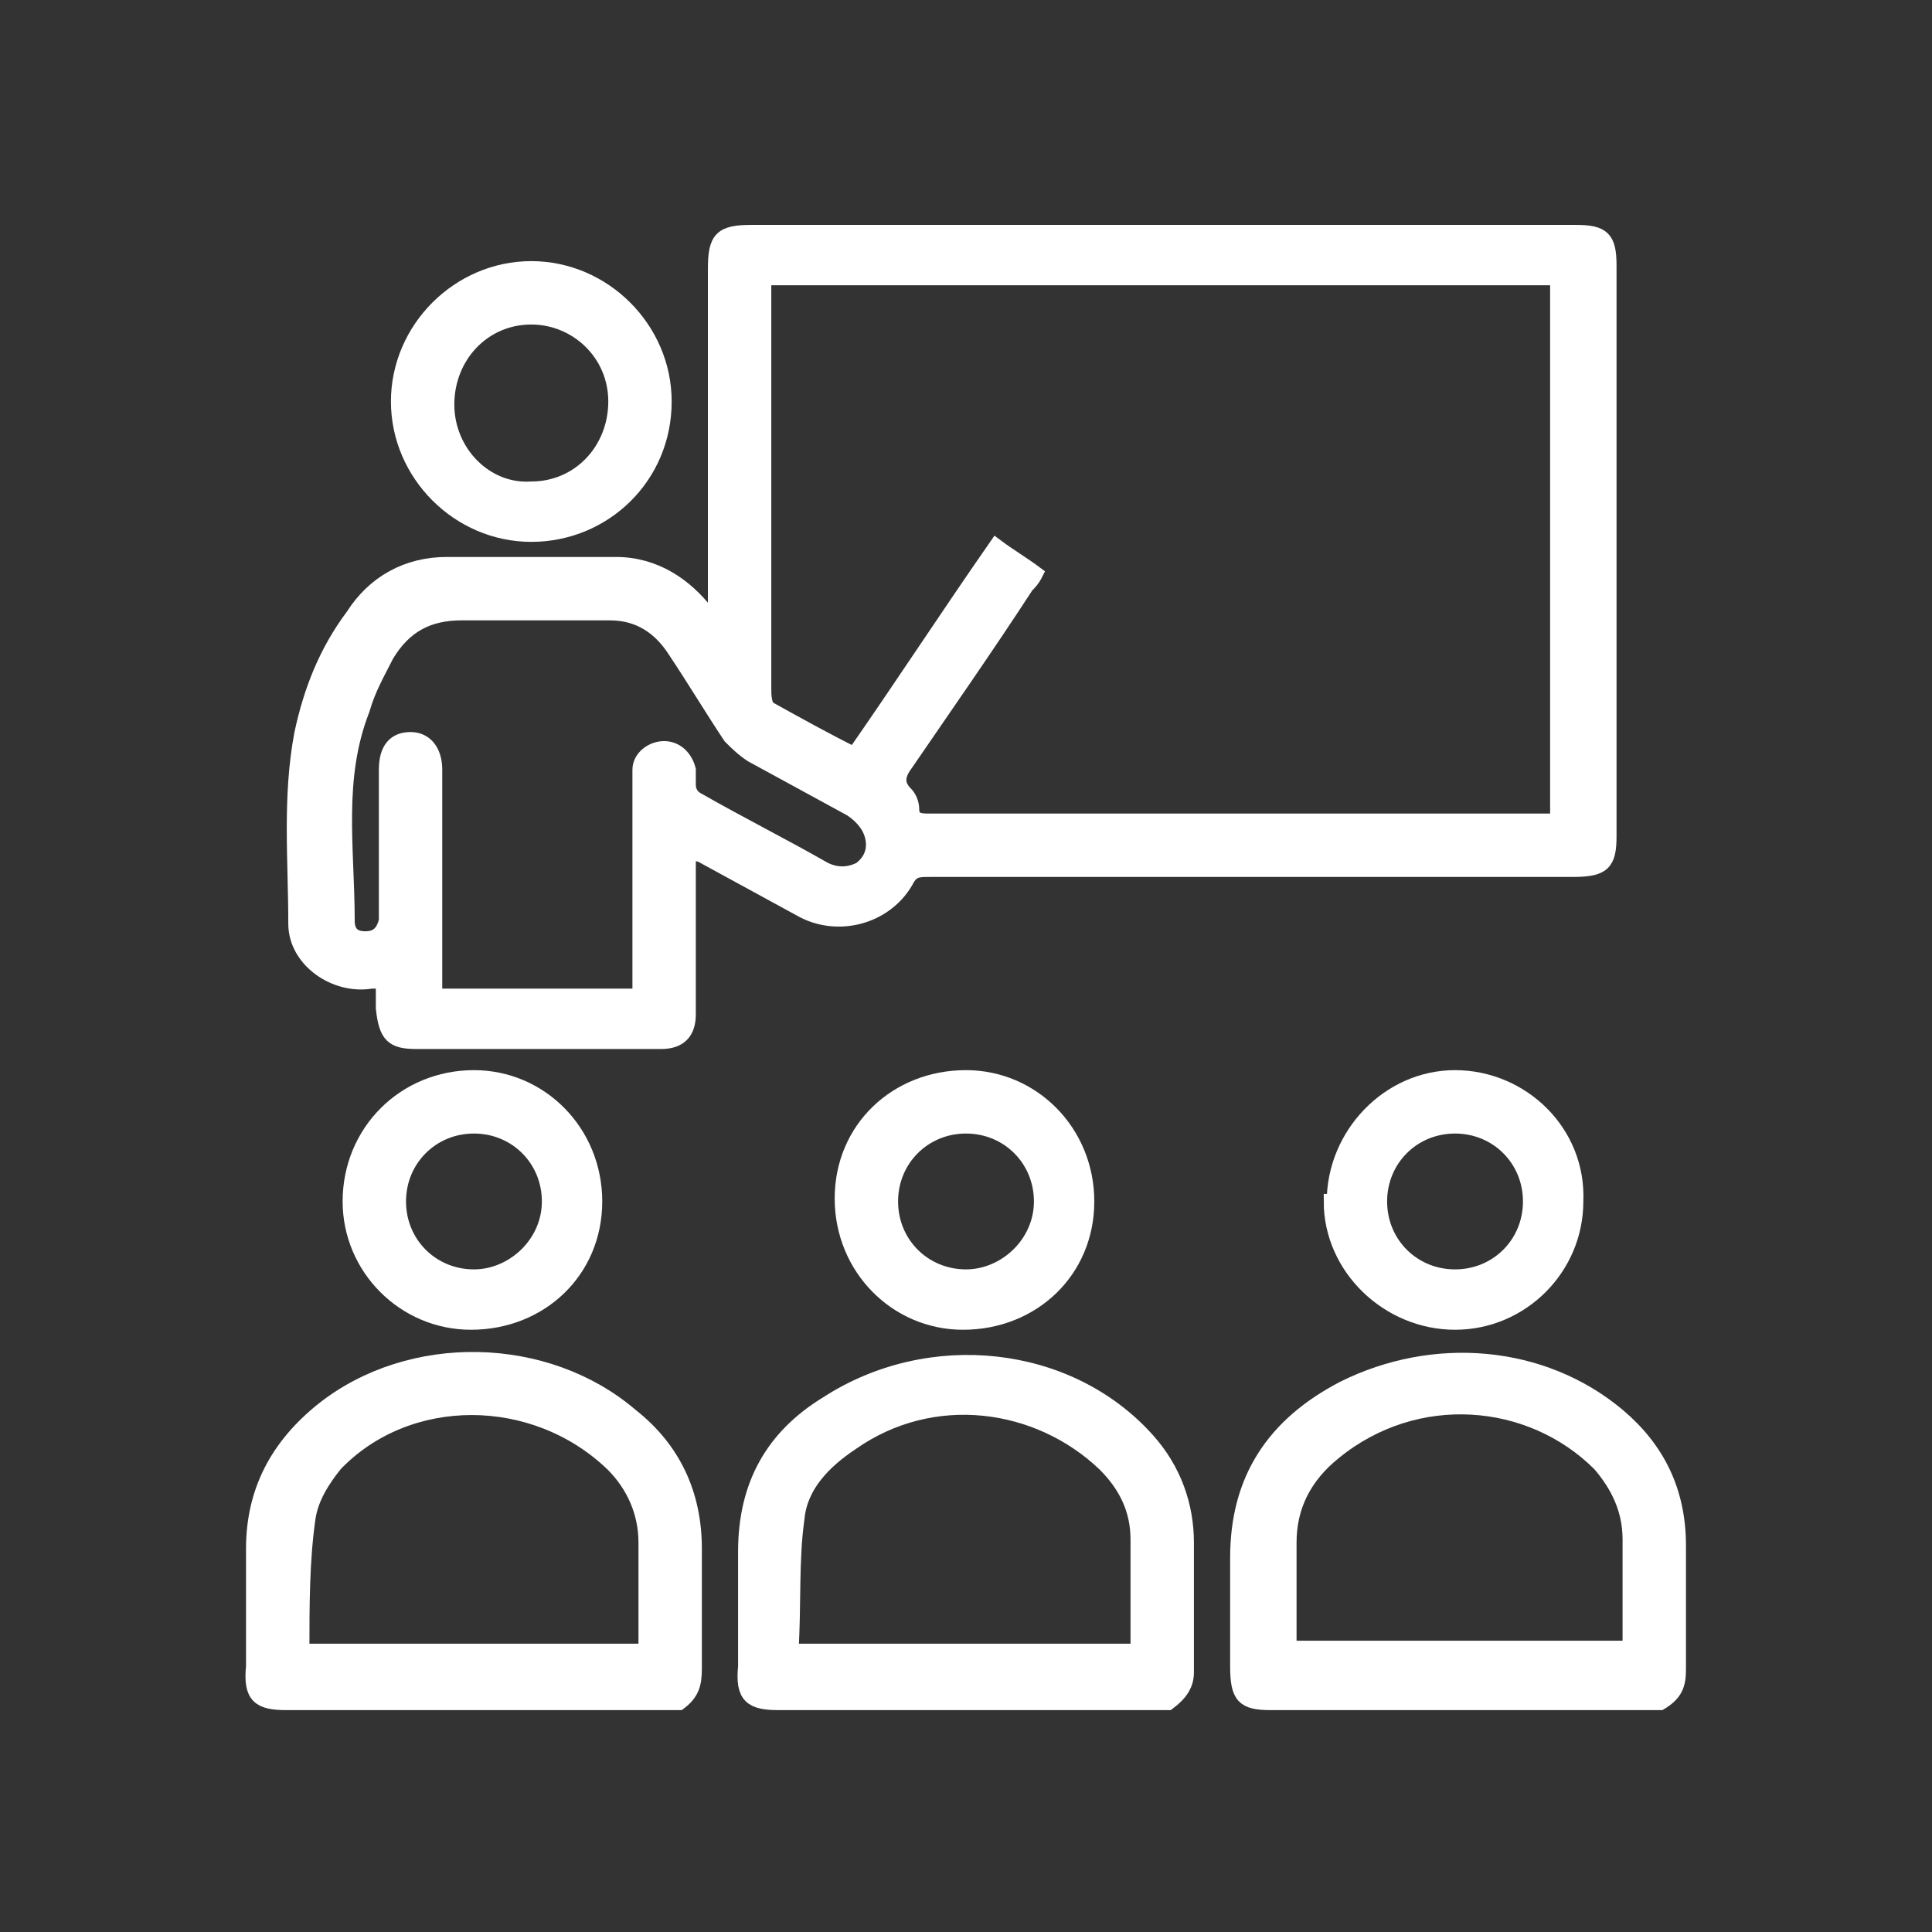 <svg xmlns="http://www.w3.org/2000/svg" viewBox="0 0 64 64"><rect x="0" y="0" width="64" height="64" fill="#333333" stroke="none"/><defs><style>      .cls-1 {        stroke-width: .5px;      }      .cls-1, .cls-2, .cls-3, .cls-4 {        fill: #fff;      }      .cls-1, .cls-2, .cls-4 {        stroke: #fff;        stroke-miterlimit: 10;      }      .cls-4 {        stroke-width: .8px;      }    </style></defs><g><g id="Capa_1"><g id="Layer_1"><path class="cls-2" d="M196.3-110.3c-4.1-.4-7.4-3.7-7.8-7.8v-33.6c.4-3.5,2.7-6.4,6.1-7.4,1.2-.4,2.3-.4,3.5-.4h3.2v-1.9h4.6l.2-.4c0-.3.2-.5.3-.8,0-.2,0-.3.2-.4.9-2.2,3.2-3.9,5.6-4.1h1.2l1.4.3c2.2.7,3.9,2.6,4.4,4.9l.2.5h4.8v1.9h4.1c1.1,0,2.2,0,3.4.4,3.4,1,5.8,3.9,6.2,7.4v33.5c-.3,3.6-2.9,6.7-6.5,7.6l-1.4.3h-33.7ZM196.2-157.4c-1.2,0-2.6.7-3.8,1.9s-2,2.8-2,4.3v32.9c.2,3.1,2.6,5.7,5.7,6.1h34c3-.4,5.3-3,5.6-6v-33c0-2.8-3.1-6-5.8-6h-5.9v9.4h-22.8v-9.4h-5v-.2ZM203.1-150h18.8v-9.3h-4.7v-1.4c0-2.4-2.6-4.3-4.7-4.3s-4.7,2.2-4.7,4.4v1.2h-4.7v9.4h0Z"></path><path class="cls-2" d="M212-121.6h-.4c-3.2-2.5-6.6-5.1-9.9-8-.3-.4,0-.8,0-1,.2-.3.5-.5.9-.5h.4l8.8,7,12.8-20s.4-.3.5-.3h.2c.4,0,.6.2.8.4.2.3.2.6,0,1l-13.4,21c-.2.2-.4.4-.7.4h0Z"></path></g><path class="cls-3" d="M196.9-46.8c-.3,0-.4,0-.6,0-2.2.4-4.5-.9-5.1-3-.1-.4-.2-.9-.2-1.4v-8.6c0-3.2,2.1-6.1,5.2-7.1.7-.2,1.5-.3,2.3-.3h4.9c-1.7-.3-3-1.1-3.9-2.5-1-1.4-1.3-2.9-1-4.5.6-2.9,3.2-5.1,6.3-4.8,2.9.3,5.1,2.6,5.4,5.5.2,3-1.8,5.7-5,6.3h2c1.3,0,2.4.5,3.3,1.4.4.4.7.7,1.1,1.1h0v-9.7c0-1.5.6-2.8,1.8-3.8.7-.5,1.5-.8,2.3-.9h21c1.6,0,2.8.6,3.8,1.8.5.7.8,1.5.9,2.3v14.8c0,1.5-.6,2.8-1.8,3.7-.8.6-1.8.9-2.9.9h-16.3c-.3,0-.5,0-.8.2-1.4.7-2.8,1.4-4.3,2.1-1.1.6-2.3.8-3.5.5h-.3v19.1c0,1.2-.4,2.3-1.2,3.2-1.2,1.4-3.4,1.8-5.1,1-.3-.2-.6-.3-.9-.5-.2-.2-.4-.1-.6,0-1,.8-2.2,1.1-3.4.8-1.7-.3-2.9-1.3-3.4-2.9-.2-.5-.3-1.1-.3-1.6v-13.3h.3ZM223.4-58.3h13.5c1.1,0,1.7-.6,1.7-1.7v-14.3c0-1.1-.6-1.7-1.7-1.7h-20.4c-1.2,0-1.7.6-1.7,1.7v11.8c.1,0,.2,0,.3-.2.7-.3,1.3-.7,2-1,1.6-.8,3.1-.8,4.6.3.6.4.9.3,1.5,0,2.4-1.2,4.7-2.3,7.1-3.5.4-.2.7-.3,1.1-.2.6,0,1.1.6,1.2,1.2,0,.6-.2,1.2-.7,1.5-.7.4-1.4.7-2.2,1.1-1.9.9-3.8,1.9-5.7,2.8-.1,0-.2.2-.3.2,0,.6,0,1.2-.1,1.9h-.2ZM199.9-46.6v13.4c0,.9,1,1.5,1.9,1.2.7-.2,1.1-.7,1.1-1.5v-14.7c0-.9,1-1.6,1.9-1.3.7.2,1,.8,1,1.6v14.7c0,.7.6,1.2,1.2,1.3.6.1,1.3-.2,1.6-.8.1-.3.2-.6.2-.9v-22.4c.2-1,1.4-1.5,2.3-.9.3.2.6.6.9.8.7.7,1.2.7,2.1.3,1.2-.6,2.5-1.2,3.7-1.8.6-.3,1.3-.6,1.9-.9.7-.4,1-1.1.8-1.7-.3-.9-1.2-1.3-2.2-.9-1.2.6-2.4,1.2-3.7,1.8-.9.4-1.5.4-2.2-.4-1.4-1.4-2.7-2.7-4.1-4.1-.3-.3-.7-.5-1.2-.5h-8.8c-1.4,0-2.6.6-3.5,1.7-.7.9-1,1.8-1,2.9v8.7c.1,1,1.1,1.6,2,1.2.6-.2.9-.8.9-1.5v-8.7c0-.9,1-1.5,1.9-1.3.7.2,1,.8,1,1.5v13.1h.3ZM204.3-70.1c1.6,0,2.9-1.3,3-2.9,0-1.6-1.4-3-2.9-3s-3,1.4-3,3,1.3,2.9,3,2.9h-.1Z"></path><path class="cls-3" d="M121.6-47.5h24.2c.3,0,.5-.2.5-.5v-24.6c0-.9-.2-1.1-1.1-1.1h-18c-.7,0-1.1-.4-1.2-1,0-.5.4-1,1-1h18.4c1.7,0,3,1.3,3,3v29.9c0,1.4-.9,2.6-2.1,2.9h-18.5c-.6,0-.5,0-.5.6v4.5c0,.7,0,.5.6.5h5.2c.7,0,1.1.3,1.1,1s-.4,1-1.1,1h-22.7c-.5,0-.9-.2-1-.6,0-.4,0-.9.3-1.1.2,0,.5-.2.7-.2h5.3c.3,0,.4,0,.4-.5v-4.8c0-.3,0-.5-.4-.5h-17.7c-1.2,0-2.1-.5-2.7-1.5-.2-.4-.4-.9-.4-1.4v-30c0-1.8,1.5-3.1,3.4-2.9.4,0,.8.7.6,1.3,0,.4-.5.7-1,.7s-1.1.4-1,1.1v24.7c0,.4,0,.5.5.5h24.3-.1ZM121.6-45.5h-24.4c-.2,0-.3,0-.3.3v2.5c0,.2.2.6.4.7s.5.2.8.2h47.3c.7,0,1-.3,1-1v-2.2c0-.3-.2-.5-.5-.5h-24.3ZM121.6-34.2h3.1c.3,0,.5,0,.5-.4v-4.8c0-.3,0-.4-.4-.4h-6.3c-.3,0-.4,0-.4.4v4.8c0,.4,0,.4.4.4h3.1Z"></path><path class="cls-3" d="M111.6-83.3c3.7,0,6.6,1,9.2,3,1.5,1.2,2.6,2.7,3.2,4.5.9,2.8.5,5.4-1.2,7.8-.4.5-.8,1-1.3,1.5s-.2.4,0,.6c.5,1.2.9,2.4,1.4,3.6.2.6,0,1.1-.3,1.4-.4.3-.9.4-1.4.2-1.7-.8-3.4-1.7-5.1-2.5-.2,0-.6,0-.8,0-2.9.6-5.8.4-8.6-.7-2.2-.9-4-2.2-5.4-4.1-1.1-1.7-1.8-3.5-1.6-5.5.2-2.7,1.4-4.9,3.5-6.6,1.7-1.4,3.7-2.3,5.8-2.8,1-.2,2.1-.3,2.7-.4ZM120.2-63.3v-.3c-.3-.8-.6-1.5-.9-2.3-.2-.6,0-1.1.4-1.5.4-.3.7-.7,1.1-1,2.2-2.4,2.4-5.9.6-8.5-1.5-2.1-3.5-3.3-6-3.9-2.4-.6-4.9-.5-7.3.2-2.2.7-4,1.9-5.3,3.9s-1.5,4.1-.6,6.3c.8,1.9,2.2,3.2,4,4.2,2.9,1.5,5.9,1.8,9,1h1.1c.5,0,.9.4,1.4.6.8.4,1.7.8,2.6,1.3h0Z"></path><path class="cls-3" d="M131.3-48.9h-6.4c-1.4,0-2.3-.9-2.2-2.2,0-1,0-2,0-2.9.4-2.1,1.8-3.5,3.9-4,.4,0,.8,0,1.2,0h6.9c2.9,0,5.2,2.3,5.2,5.2v2.1c0,1.1-.9,2-2,2h-6.7ZM131.3-50.9h6.3c.3,0,.4,0,.4-.4v-1.9c0-1.7-1.4-3.1-3.1-3.1h-7.1c-1.5,0-2.9,1.3-3.1,2.8v2.1q0,.5.5.5h6.2,0Z"></path><path class="cls-3" d="M137.1-65.3c-.1,2.3-1,4.2-3,5.5-1.8,1.1-4.1,1-5.8-.4-1.8-1.5-2.6-3.5-2.3-5.9,0-1.5.7-2.8,1.7-3.9,1.7-1.8,4.4-2.3,6.6-.8,1.9,1.3,2.8,3.2,2.9,5.5h0ZM127.9-65.5c0,1,.2,1.9.7,2.7,1.3,2,3.7,2.2,5.3.5,1.5-1.7,1.6-4.5,0-6.2-1.5-1.7-3.8-1.6-5.1.2-.6.9-1,1.8-.9,2.9h0Z"></path><g><path class="cls-3" d="M117.3-113.6h-3.1c-1.9,0-3.3-1.3-3.6-3,0-.4,0-.8,0-1.2v-4.1c0-2.7-1.1-4.9-3.1-6.6-1.1-.9-2.1-1.9-3-3.1-2.5-3.5-3.5-7.5-2.8-11.7,1-6,4.5-10.2,10.2-12.5,5.9-2.4,13-.7,17.3,4.1,3.5,3.9,4.8,8.5,3.9,13.7-.6,3.7-2.4,6.7-5.3,9.1-1.5,1.2-2.6,2.5-3.2,4.4-.2.8-.4,1.6-.4,2.4v5c0,2.1-1.8,3.7-3.6,3.6h-3.2ZM117.3-122.7h4.2c.3,0,.4,0,.5-.4,0-.3,0-.7,0-1,.6-2.6,1.9-4.7,3.9-6.4,1-.8,1.9-1.8,2.7-2.9,3.4-5,3.1-11.6-.8-16.3-3.2-3.9-7.4-5.5-12.4-4.8-3.4.4-6.2,2.1-8.5,4.8-4,4.7-4.4,11.3-1,16.5.8,1.2,1.9,2.2,3.1,3.2,2.2,1.8,3.5,4.2,3.7,7,0,.3.2.3.4.3h4.2,0ZM117.3-120.5h-4.2c0,0-.3,0-.3.2v3.4c0,.7.5,1,1.2,1h6.5c.9,0,1.3-.4,1.3-1.3v-2.9c0-.3,0-.4-.4-.4h-4.2,0Z"></path><path class="cls-3" d="M141.2-139.8h-2.2c-.9,0-1.4-.8-1-1.6.2-.4.5-.6,1-.6h4.7c.7,0,1.1.5,1.1,1.2s-.4,1.1-1.1,1.1h-2.5Z"></path><path class="cls-3" d="M118.4-164.9v2.2c0,.9-.8,1.4-1.7,1-.5-.2-.6-.7-.6-1.2v-4.5c0-.7.5-1.1,1.1-1.1s1.1.4,1.1,1.1v2.4h0Z"></path><path class="cls-3" d="M93.4-142.1h2.2c.9,0,1.4.9,1,1.7-.2.5-.7.6-1.2.6h-4.6c-.9-.1-1.3-1.1-.8-1.8.3-.4.6-.5,1-.5h2.4Z"></path><path class="cls-3" d="M101.7-155.1c-.2,0-.5-.2-.7-.4-1-1.1-2.1-2.2-3.1-3.3-.4-.5-.5-1,0-1.5s1.1-.6,1.7,0,1.2,1.2,1.8,1.8,1,.9,1.4,1.4c.4.4.4.8.2,1.3-.2.4-.5.8-1.2.8h0Z"></path><path class="cls-3" d="M135.8-121.3c-.5,0-.9-.2-1.2-.5-.9-1-1.9-1.9-2.9-2.9s-.5-.7-.3-1.2c.2-.4.5-.7.9-.8.4,0,.7,0,.9.3,1.1,1.1,2.2,2.1,3.2,3.2.6.6.4,1.2,0,1.7-.1,0-.4,0-.6.2h0Z"></path><path class="cls-3" d="M98.7-121.4c-.5,0-.9,0-1.1-.6s0-.9.3-1.3l3.1-3.1c.5-.5,1.2-.5,1.6,0,.5.5.5,1.1,0,1.6l-3,3c-.2.2-.5.3-.8.4h0Z"></path><path class="cls-3" d="M132.4-155c-.5,0-.9-.2-1-.7-.2-.4-.1-.9.2-1.2l3.3-3.3c.5-.4,1.1-.4,1.6,0,.4.4.5,1.1,0,1.6-1,1.1-2.1,2.1-3.1,3.1s-.6.3-.9.4h-.1Z"></path><path class="cls-3" d="M117.6-151.2c4.7,0,8.9,3.6,9.7,8.2,0,.6.2,1.3.2,1.9s-.4,1.2-1.1,1.2-1.1-.4-1.2-1.2c0-1.6-.5-3.1-1.4-4.4-1.6-2.2-3.7-3.4-6.4-3.5-.9,0-1.4-.5-1.3-1.3,0-.6.5-1,1.1-1h.4Z"></path></g><g><path class="cls-3" d="M140.2,3.8h-7.2c-2.7,0-5-1.6-5.9-4.2-.2-.7-.3-1.4-.3-2.1v-6.6c0-.3,0-.4-.4-.4h-17.9c-2.3,0-3.8,1.6-3.8,3.9v41.6c0,2.1,1.5,3.9,4,3.9h27.7c1.7,0,2.9-.7,3.6-2.2.2-.4.3-1,.3-1.4v-2.1c0-.8.5-1.3,1.2-1.3s1.3.5,1.2,1.3c0,1,0,2.1-.1,3.1-.3,2.3-2.2,4.5-4.5,5-.6,0-1.2.2-1.8.2h-27.7c-2.8,0-5.2-1.6-6-4.3-.2-.7-.3-1.4-.3-2.1V-5.5c0-2.9,1.6-5.1,4.3-6,.7-.2,1.4-.3,2.2-.3h18.9c.8,0,1.3.2,1.8.8,4.2,4.3,8.5,8.5,12.7,12.7.4.4.6.8.6,1.4v7.4c0,.6-.3,1.1-.8,1.3-.8.3-1.7-.3-1.7-1.2V3.8ZM129.3-7.8V-2.5c0,2.2,1.6,3.8,3.8,3.8h5.2c-3-3-6-6-9-9h0Z"></path><path class="cls-3" d="M131.9,32.9h-1.4c-1,0-1.5-.7-1.3-1.6.4-1.9.8-3.8,1.2-5.7,0-.4.3-.8.6-1.1,5.3-4.6,10.6-9.3,15.9-13.9.7-.6,1.4-.6,2,.1,1.6,1.8,3.2,3.7,4.8,5.5.7.8.6,1.4-.1,2.1-4,3.5-8.1,7.1-12.1,10.6-1.2,1.1-2.5,2.2-3.7,3.2-.3.3-.7.5-1.2.5-1.5,0-3,.2-4.6.3h0ZM151.1,17.1c-1.2-1.3-2.3-2.6-3.4-3.9-.1,0-.2.2-.3.2-.6.6-1.3,1.1-1.9,1.7-4.2,3.7-8.3,7.3-12.5,11-.1.1-.2.3-.3.5-.2.9-.4,1.7-.6,2.6,0,.4-.2.8-.3,1.2h.3c1.2,0,2.4-.1,3.6-.2.3,0,.5-.1.7-.3,3.9-3.4,7.8-6.8,11.7-10.2,1-.8,1.9-1.7,2.9-2.6h.1Z"></path><path class="cls-3" d="M121.9,15h11.4c.8,0,1.4.6,1.4,1.3s-.5,1.1-1.1,1.1h-23c-.3,0-.6,0-.9-.2-.5-.2-.7-.8-.6-1.3,0-.5.6-.9,1.1-1h11.7Z"></path><path class="cls-3" d="M118.3,23.1h8.5c.6.1,1,.7.9,1.3,0,.6-.5,1.1-1.1,1.2h-16.2c-.3,0-.5,0-.8-.1-.5-.2-.8-.8-.7-1.3,0-.5.5-1,1.1-1h8.3Z"></path><path class="cls-3" d="M118.3,33.7h-8c-.7,0-1.1-.3-1.3-.8-.3-.8.2-1.6,1-1.6h16.2c.7,0,1.2.3,1.4.8.3.8-.3,1.7-1.2,1.7h-8.1Z"></path><path class="cls-3" d="M116,9.3h-5.7c-.5,0-.9-.2-1.2-.6-.4-.8,0-1.7.9-1.8h11.6c.7,0,1.1.3,1.3.8.3.8-.3,1.6-1.2,1.7h-5.8,0Z"></path></g><g><path class="cls-3" d="M241,32.3c-1.4,4.8-4.9,7.1-9.5,7.9-3,.5-5.9,0-8.7-1-5.3-1.7-10-4.5-14.2-8.1-4.9-4.2-9.3-8.8-12.9-14.2-1.8-2.6-3.2-5.5-3.8-8.6-1-5.8.3-10.9,4.4-15.3.9-1,2.1-1.7,3.5-1.9,1.6-.2,3,.2,4.1,1.3C206.4-5.1,209-2.6,211.4,0c1.8,1.9,1.7,5-.1,7-.8.9-1.7,1.7-2.6,2.6-.1.1-.3.2-.4.3,2.4,4.5,5.4,8.3,9.5,11.2,1.3.9,2.7,1.7,4.1,2.6.3.2.4.1.6,0,.8-.8,1.6-1.6,2.4-2.4,2.3-2.2,5.4-2.2,7.7,0l6,6c1.1,1.1,2.1,2.2,2.4,3.8v1.4-.2ZM194.6,5.1c0,.6.1,1.5.3,2.4.5,3,1.9,5.6,3.6,8,3.8,5.5,8.3,10.3,13.5,14.4,3.6,2.9,7.5,5.2,12,6.5,2.4.7,4.9,1.2,7.5.7s4.5-1.8,6-3.9c.8-1.2.7-2.2-.3-3.2-2.2-2.2-4.4-4.4-6.6-6.6s-2.3-1.1-3.4,0c-.9.9-1.9,1.9-2.8,2.8-.9,1-2,1.1-3.2.5-1.4-.8-2.9-1.7-4.2-2.6-4.9-3.3-8.5-7.8-11.3-13-.6-1.1-.4-2.2.5-3.1l3-3c1-1,1-2.3,0-3.3-2.3-2.3-4.6-4.6-6.9-6.9-.9-.9-2-.9-3-.2-.4.3-.8.7-1.2,1.1-2.3,2.6-3.2,5.7-3.3,9.4h-.2Z"></path><path class="cls-3" d="M236.5,10.4c0,.8-.6,1.5-1.3,1.6-.8.1-1.5-.4-1.7-1.2-.3-1.1-.4-2.2-.9-3.2-1.9-4.7-5.4-7.7-10.3-8.9-.3,0-.6-.1-.9-.2-.9-.1-1.4-.9-1.3-1.7.1-.9.9-1.4,1.8-1.3,5.7,1,9.9,4.1,12.7,9.1.9,1.7,1.6,3.5,1.8,5.4v.3h0Z"></path><path class="cls-3" d="M220.4,1.9c.8.3,1.8.5,2.6.9,3.8,1.7,6.2,4.5,7.2,8.6,0,.3.1.6.1,1,0,.8-.7,1.4-1.5,1.4s-1.4-.5-1.6-1.3c-.6-3.2-2.5-5.4-5.3-6.8-.6-.3-1.4-.4-2.1-.6-.6-.2-1.1-.7-1.2-1.3,0-.6.2-1.2.8-1.5.2,0,.5-.2.9-.3h.1Z"></path></g><g><path class="cls-4" d="M300.9-119.5c-6.9.4-13.5-4.5-15.2-11.4-.1-.5-.3-.7-.8-.9-1.3-.5-2.1-1.7-2.1-3.2s.9-2.6,2.2-3c.5-.2.7-.4.8-.9,1.8-6.6,7.6-11.1,14.4-11.4,4.6-.2,9.1-.5,13.7-.8,4.2-.3,8.4-.6,12.6-.8,3.6-.2,7.3-.5,10.9-.7.7,0,1.4,0,1.9.6.5.5.7,1.1.4,1.9-.6,1.7-1.1,3.4-1.7,5.1-.3,1-1.1,1.5-2,1.8-5.2,2.3-10.3,4.6-15.5,6.9-.5.2-1,.5-1.6.7-1.7.7-2.6,1.9-3,3.7-1,4.9-3.8,8.4-8.2,10.7-1,.5-2.1.9-3.2,1.2-1.1.3-2.2.4-3.3.5h-.3ZM309.2-149c-3.6.2-7.1.3-10.6.7-7.9.9-13.3,9.1-11.2,16.8,1.7,6.2,7.2,10.2,13.8,10,6-.2,11.3-4.7,12.6-10.9.5-2.2,1.7-3.7,3.7-4.6,5.3-2.4,10.6-4.8,15.9-7,1.8-.7,2.9-1.7,3.3-3.6.2-1,.6-1.9,1-3-7.3.4-14.6.9-21.8,1.3v2.1c0,.6-.2,1-.8,1.2-1,.4-1.9.9-2.8,1.4-1.6.8-3-.1-3-1.8v-2.5h-.1ZM311-146c1-.5,1.9-1,2.8-1.4,0,0,.2-.3.2-.4v-1.4c-1,0-2,.1-3,.2v3.1h0ZM285.1-133.8v-2.2c-.7.9-.7,1.5,0,2.2Z"></path><path class="cls-4" d="M311.6-159v-4.5c0-.8.3-1.2.9-1.2s.9.5.9,1.1v9.2c0,.7-.4,1.2-.9,1.1-.7,0-.9-.5-.9-1.1v-4.6Z"></path><path class="cls-4" d="M323.2-161.5c-.2.4-.2.6-.4.8-1.5,2.3-3,4.6-4.6,6.9-.4.6-.9.8-1.4.4-.6-.4-.5-.9-.1-1.4,1.5-2.3,3-4.5,4.6-6.8.2-.3.7-.5,1.1-.5s.5.4.7.7h0Z"></path><path class="cls-4" d="M303-162.3c.1.1.5.3.6.5,1.6,2.3,3.1,4.6,4.6,6.9.3.5.4,1-.2,1.4-.5.4-1,.1-1.3-.4-1.6-2.3-3.1-4.7-4.7-7-.5-.7,0-1.5.9-1.5h.1Z"></path><path class="cls-4" d="M300.5-145.4c5.8,0,10.5,4.8,10.5,10.6s-4.8,10.5-10.5,10.5-10.6-4.7-10.6-10.5,4.7-10.5,10.6-10.5h0ZM291.8-134.9c0,4.8,3.9,8.7,8.6,8.7s8.8-3.9,8.8-8.7-4-8.7-8.7-8.7-8.7,3.9-8.7,8.7h0Z"></path></g><g><path class="cls-3" d="M274.9-48.2c.1-.4.2-.8.3-1.2,1.5-5,7.9-6.5,11.5-2.7.6.6.7,1.5,0,2.1-.6.6-1.4.6-2.1,0-1.6-1.7-4.1-1.6-5.7-.2-.7.6-1.1,1.4-1.3,2.2v4h6c.9,0,1.5.6,1.5,1.4s-.6,1.4-1.5,1.4h-5.5c-1.5,0-2.7-.4-3.2-1.9v-5.1Z"></path><path class="cls-3" d="M302.5-59h8.9c1.9,0,2.7.7,3.2,2.5,1.7,7.2,3.4,14.4,5.1,21.6.1.6.1,1.1-.3,1.6-.8.8-2,.4-2.3-.7-.3-1-.5-2.1-.8-3.1-1.5-6.2-2.9-12.4-4.4-18.7-.1-.4-.3-.5-.7-.5h-17.4c-.4,0-.6,0-.7.5-1.7,7.2-3.4,14.3-5,21.5-.2.8-.7,1.3-1.4,1.3s-1.2-.3-1.4-1v-.9c1.7-7.3,3.4-14.6,5.1-21.9.4-1.6,1.3-2.3,3-2.3h9.1Z"></path><path class="cls-3" d="M302.5-67.8c.6-.6,1.2-1.1,1.6-1.7.7-.9,1.7-1.2,2.8-1.1,2.1,0,3.8.9,4.8,2.9.3.7.5,1.6.5,2.4v3.3c0,.9-.6,1.6-1.4,1.6s-1.4-.6-1.4-1.5v-3.3c0-1.6-1.2-2.7-2.9-2.5-.2,0-.4.2-.5.3-.7.7-1.4,1.4-2.1,2.1-1,1-2.1,1-3.1,0-.7-.7-1.4-1.4-2.1-2-.2-.2-.5-.3-.8-.3-1.6,0-2.5.9-2.6,2.5v3.3c0,.9-.6,1.5-1.4,1.5s-1.4-.6-1.4-1.4v-4.2c.1-2.2,2.2-4.2,4.4-4.4h.6c1.2-.2,2.2,0,3,1.1.4.6,1,1.1,1.6,1.7l.4-.3Z"></path><path class="cls-3" d="M302.5-40.2h4c3.6,0,6.2,2.5,6.5,6.1v3c0,.6-.5,1.2-1.1,1.3-.6.1-1.2-.2-1.5-.8-.1-.3-.1-.6-.1-.8v-2.5c-.2-2-1.6-3.3-3.6-3.4h-8.3c-2.1,0-3.5,1.5-3.6,3.6v2.5c0,.7-.5,1.2-1.2,1.3-.6,0-1.2-.2-1.5-.8,0-.1-.1-.2-.1-.4,0-1.3-.1-2.6,0-3.9.5-3.1,3.1-5.2,6.2-5.2h4.3Z"></path><path class="cls-3" d="M327.1-44.2c0-1.4.1-2.7,0-3.9-.2-1.6-1.2-2.6-2.6-3.1s-2.8-.2-4,.8c-.3.2-.6.5-.9.6-.6.3-1.3,0-1.6-.5-.3-.5-.3-1.2.1-1.7,1.5-1.6,3.3-2.4,5.5-2.3,3.9.3,6.5,3.2,6.5,7.1v3.1c0,1.6-1,2.6-2.6,2.6h-6.1c-.9,0-1.6-.6-1.6-1.4s.6-1.4,1.6-1.4h5.8,0Z"></path><path class="cls-3" d="M302.4-41.3c-3.1,0-5.6-2.6-5.6-5.7s2.6-5.7,5.7-5.7,5.6,2.6,5.6,5.7-2.6,5.7-5.7,5.7ZM302.4-44.1c1.6,0,2.9-1.2,2.9-2.8s-1.2-2.9-2.8-2.9-2.9,1.2-2.9,2.8,1.2,2.8,2.8,2.9Z"></path><path class="cls-3" d="M308-77.2c0,3-2.5,5.6-5.6,5.6s-5.6-2.6-5.6-5.6,2.6-5.6,5.6-5.6,5.6,2.5,5.6,5.6ZM305.2-77.2c0-1.5-1.2-2.8-2.8-2.8s-2.8,1.3-2.8,2.8,1.2,2.8,2.7,2.8,2.8-1.2,2.8-2.8h0Z"></path><path class="cls-3" d="M323.1-55.9c-2.9,0-5.4-2.4-5.4-5.4s2.4-5.4,5.4-5.4,5.4,2.5,5.4,5.4-2.4,5.4-5.4,5.4ZM323.1-58.7c1.4,0,2.6-1.1,2.6-2.6s-1.2-2.6-2.6-2.6-2.6,1.2-2.6,2.6,1.2,2.6,2.6,2.6Z"></path><path class="cls-3" d="M281.8-55.9c-2.9,0-5.4-2.4-5.4-5.4s2.5-5.4,5.4-5.4,5.4,2.5,5.4,5.4-2.4,5.4-5.4,5.4ZM281.8-58.7c1.4,0,2.6-1.2,2.6-2.6s-1.2-2.6-2.6-2.6-2.6,1.2-2.6,2.6,1.2,2.5,2.6,2.5h0Z"></path></g><g><path class="cls-3" d="M302.8,44.3c-1.6-.2-2.6-1.2-3.7-2.2-1.1-1.2-2.3-2.3-3.6-3.6-.2-.2-.3-.3-.8-.2-.4.2-.8,0-1.1-.4-1-1-1.9-1.9-2.9-2.9-.2-.2-.4-.3-.8-.2-6,2.4-12.4-1.3-13.3-7.7-.4-3.3.7-6.1,3-8.6,2.3-2.2,4.4-4.6,6.3-7.2,1.9-2.8,3.4-5.9,4.7-9,.7-1.8,1.3-3.4,2.1-5.1.7-1.4,1.8-2.3,3.3-2.7,1.9-.6,3.8-.2,5.7.4,3.2,1.1,6,3,8.4,5.2,2.4,2.3,4.6,4.9,6,7.9,1.1,2.1,1.8,4.3,1.6,6.8-.2,2-1.1,3.6-3.1,4.4-2.7,1.1-5.2,2.2-7.9,3.3-2.6,1.1-5,2.6-7.3,4.3.8.8,1.6,1.6,2.3,2.3.9.9.9,1.1,0,2.1,0,0-.1.1-.3.4.2,0,.4.1.6.3,1.6,1.6,3.2,3.1,4.7,4.8,1.1,1.3,1.3,2.9.7,4.4-.7,1.6-1.8,2.6-3.6,2.9h-1.2.2ZM292.6,3.1c-.2.6-.6,1.2-.8,1.9-1.7,4-3.9,7.7-6.8,11-1.3,1.4-2.7,2.9-4.1,4.3-1.9,2-2.8,4.3-2.3,7,.4,3,2.2,5.2,5.2,6.2,2.8,1,5.4.4,7.7-1.4,1.6-1.3,2.9-2.8,4.4-4.2,2.4-2.2,5.2-4.1,8.2-5.7,1.7-.9,3.3-1.6,5-2.3-8-3-13.6-8.6-16.7-16.7h.1ZM296.7,7.3c1.3-1.3,2.6-2.6,3.8-3.9s2.6-1.4,4.1-.8c2.3.9,4,2.6,5.1,4.9.8,1.6.9,3.2-.8,4.6-.4.3-.8.8-1.1,1.1l-2.6,2.6c.3.2.7.4.9.6,2,1.1,4.1,1.9,6.4,1.9s3.6-1.6,3.7-3.7c0-2.1-.7-4-1.6-5.8-2.8-5.1-6.8-9-12-11.3-1.6-.7-3.2-1.1-5-1-1.4.1-2.6.8-3,2.1-.3.9-.3,1.9-.2,2.8.2,2.2,1.2,4.1,2.3,6.1h-.1ZM297.8,8.7c1.7,2.2,3.6,4.1,5.8,5.8.9-.9,1.8-1.8,2.7-2.7-2.7-1.1-4.7-3-5.8-5.8-.9.9-1.8,1.8-2.7,2.7ZM296.7,36.9c1.6,1.6,3.1,3.1,4.7,4.7s1.1.9,1.9.9.8-.3.8-.8-.2-1.2-.6-1.6c-1.7-1.7-3.4-3.3-5.1-4.9-.4.4-1,1.1-1.7,1.7ZM302.2,4.9v.2c.3,2.1,3.1,4.9,5.2,5.2.8.1,1.1-.2,1-1-.3-1.7-1.3-2.9-2.6-3.9-.8-.7-1.6-1.1-2.6-1.2-.7,0-1,.2-1,.8h-.1ZM294.6,36.1c1.3-1.3,2.6-2.6,3.8-3.8-.7-.8-1.4-1.6-2.3-2.4-1.2,1.3-2.3,2.7-3.6,4,.6.6,1.3,1.3,2.1,2.1h0ZM299.8,33.7s0,.1.1.1c1.4,1.4,2.8,2.8,4.2,4.1.8.8,1.4,1.6,1.7,2.7.6-1,.3-2-.6-2.9-1.4-1.6-3-3-4.4-4.6l-.3-.3c-.2.2-.4.4-.7.7v.2ZM297.7,28.6l2.2,2.2c.2-.1.4-.3.4-.4l-2.2-2.2c-.1.1-.3.3-.4.4Z"></path><path class="cls-3" d="M312.2-.7c-.3-.3-.7-.4-.8-.7,0-.3,0-.8.1-1,.7-.9,1.4-1.8,2.1-2.6,1.6-1.9,3.1-3.7,4.7-5.6.4-.6,1-.7,1.4-.3.4.3.4,1,0,1.4-2.2,2.6-4.3,5.2-6.6,7.8-.2.3-.7.6-1,.9Z"></path><path class="cls-3" d="M315.8,3c-.6,0-.9-.2-1-.7-.1-.6.1-.9.6-1.1,1.2-.6,2.3-1.1,3.6-1.7,1.9-.9,3.8-1.7,5.6-2.7.8-.3,1.7.2,1.4.9,0,.3-.3.7-.7.8-3,1.4-6.1,2.9-9.1,4.2-.2,0-.3,0-.4.1h.1Z"></path><path class="cls-3" d="M311.4-14.5c-.2.7-.3,1.3-.6,2.1-.7,2.4-1.3,4.9-2,7.3-.2.7-.7,1-1.2.9-.6-.1-.8-.7-.6-1.3.8-3.1,1.7-6.1,2.4-9.2.1-.6.6-.9,1-.9s.9.4.9,1.1Z"></path><path class="cls-3" d="M323.1,6.3h4c.7,0,1,.3,1.1.9,0,.6-.3,1-1,1h-8.2c-.7,0-1.1-.4-1.1-1s.4-.9,1.1-.9h4.1Z"></path></g><path class="cls-1" d="M101.4,76.5c.2-7.6,3.4-13.4,9.8-17.5,2.3-1.5,4.8-2.4,7.5-2.8,8.4-1.3,16.4,2.6,20.7,9.6,1.7,2.8,2.7,5.8,2.9,9,.4,5-.9,9.6-3.3,13.9-1.6,2.8-3.6,5.3-5.5,7.8-1.8,2.3-3.6,4.5-5.2,6.9-1.5,2.3-2.7,4.8-3.4,7.6,0,.3-.1.6-.2.9-.5,1.3-1.6,2-3.1,1.9-1.2,0-2.3-1-2.5-2.2-.9-4.3-3.1-7.9-5.8-11.3-2-2.6-4-5.1-6-7.7-1.7-2.3-3.1-4.7-4.2-7.3-1.1-2.8-1.7-5.6-1.7-8.6ZM138.9,69.6s0,0-.1,0c0,0,0,.2-.1.3-.4.5-.8.9-1.2,1.4-4.6,5.5-9.2,11-13.9,16.5-2.9,3.4-5.8,6.9-8.7,10.3-.2.2-.2.4,0,.6.5.7,1,1.4,1.5,2.1,1.6,2.3,3,4.7,4,7.4.3.9.5,1.8.8,2.7.2.6.5.8,1,.7.4,0,.5-.4.6-.8.1-.5.2-1,.4-1.6.8-2.8,2.1-5.4,3.8-7.7,1.9-2.6,3.9-5.1,5.9-7.7,1.8-2.3,3.5-4.6,4.8-7.2,2.5-4.8,3.3-9.9,1.8-15.1-.2-.6-.4-1.2-.6-1.8ZM113.4,76.8c-.1.2-.2.2-.3.3-2.4,2.8-4.7,5.6-7.1,8.5-.1.2-.2.3,0,.5.5.8.9,1.6,1.4,2.4,1.7,2.8,3.8,5.3,5.8,7.8,0,0,.1,0,.2.2,3.2-3.8,6.5-7.7,9.7-11.5,0,0,0,0,0,0-2.4.2-4.6-.4-6.5-1.9-1.9-1.6-2.9-3.6-3-6.2ZM120.7,68c2.5-.3,4.7.3,6.6,1.9,1.9,1.6,2.9,3.6,3.1,6.1.1,0,.2-.2.2-.2,2.3-2.7,4.6-5.4,6.9-8.2.2-.2.2-.4,0-.6-2.2-3.6-5.2-6.1-9.1-7.7-.3-.1-.5,0-.7.2-2,2.4-4,4.8-6,7.1-.3.4-.7.8-1.1,1.3ZM121.9,70.2c-3.5,0-6.3,2.8-6.3,6.3,0,3.5,2.8,6.3,6.3,6.3,3.5,0,6.3-2.9,6.3-6.3,0-3.5-2.8-6.3-6.3-6.3ZM125.8,58.6c-3.7-.7-7.1-.5-10.5.8-2.6,1-4.8,2.5-6.7,4.5,2.5,2.1,4.9,4.2,7.4,6.3,3.3-3.9,6.5-7.7,9.8-11.7ZM107.2,65.6c-1.8,2.5-3,5.2-3.4,8.3-.5,3.3,0,6.5,1,9.7,3.3-3.9,6.5-7.7,9.8-11.6-2.5-2.1-4.9-4.2-7.4-6.3Z"></path><path class="cls-3" d="M232.8,107.4c0,0-.2,0-.3,0-.7,0-1.4-.1-2-.2-.7,0-1.4-.1-2.1-.2-.7,0-1.5,0-2.2-.1-.2,0-.3,0-.4.2-1.1,1.6-2.2,3.2-3.3,4.8-.4.6-.4.6-1.1.2-1.7-1-3.4-1.9-5-2.9-.2-.1-.3,0-.5,0-1,.6-2,1.2-3,1.7-.8.5-1.6.9-2.4,1.4-.1,0-.2,0-.3,0-.6-.9-1.2-1.8-1.8-2.7-.6-.9-1.2-1.7-1.8-2.6,0,0-.2-.1-.2-.1-1,0-2.1.1-3.1.2-.5,0-.9,0-1.4,0-.7,0-1.4,0-2.1.1,0-.6-.1-1.2-.2-1.7,0-.5-.2-1.1-.3-1.6,0-.6-.2-1.1-.3-1.7,0-.5-.1-1-.3-1.5,0-.1-.2-.3-.4-.3-1.5-.6-3-1.2-4.5-1.8-.4-.2-.8-.4-1.2-.5-.2,0-.2-.2-.2-.3.1-.5.3-1,.5-1.5.3-.8.5-1.7.8-2.5.2-.7.4-1.3.6-2,0-.2,0-.4,0-.5-.9-1-1.9-2-2.8-3.1-.5-.5-.9-1.1-1.4-1.6-.1-.1,0-.2,0-.4.6-.7,1.3-1.3,1.9-2,.8-.9,1.6-1.7,2.4-2.6.3-.3,0-.5,0-.8-.3-1-.6-2-.9-2.9-.3-.9-.5-1.8-.8-2.7,0-.2,0-.3.2-.4,1.2-.5,2.4-1,3.6-1.4.7-.3,1.5-.6,2.2-.9.1,0,.3-.2.3-.3.1-.6.2-1.1.2-1.7,0-.5.2-1,.2-1.5,0-.6.2-1.2.3-1.8,0-.5.2-1,.2-1.5.2,0,.4,0,.6,0,.3,0,.6,0,.9,0,.8,0,1.6.1,2.3.2.9,0,1.9.1,2.8.2,0,0,.2,0,.2-.2.5-.6.9-1.3,1.4-1.9.6-.8,1.1-1.7,1.7-2.5.2-.3.4-.5.6-.8,0-.2.2-.1.3,0,1.8,1,3.6,2.1,5.4,3.1.2.1.4.1.6,0,1.8-1,3.6-2.1,5.4-3.1.1,0,.2,0,.3,0,1,1.5,2,2.9,3,4.3.2.3.4.6.6.9,0,0,.2.2.2.1,1,0,2.1-.2,3.1-.2.7,0,1.3,0,2-.1.5,0,1,0,1.5-.1,0,.3,0,.7.1,1,0,.3,0,.6.1.8.1.9.3,1.7.4,2.6,0,.5.3,1.1.3,1.6,0,.7.4.8.8,1,1.4.5,2.7,1.1,4.1,1.6.4.2.8.4,1.3.5.2,0,.2.2.2.3-.3,1-.6,1.9-.9,2.9-.3.9-.5,1.7-.8,2.6-.3.7,0,1.1.4,1.6,1,1.1,2,2.2,3,3.3.2.3.5.5.7.8.1.1.2.2,0,.4-.5.6-1.1,1.2-1.6,1.8-.6.7-1.3,1.4-1.9,2.1-.1.1-.3.3-.4.4-.5.5-.5.5-.3,1.1.3.9.5,1.8.8,2.6.3,1,.6,1.9.9,2.9,0,.2,0,.3-.2.4-1.9.7-3.8,1.5-5.7,2.3-.1,0-.3.2-.4.4-.1.5-.2,1.1-.2,1.6,0,.5-.2,1-.2,1.5,0,.6-.2,1.2-.3,1.8,0,.5-.2,1-.3,1.5ZM202.6,103.9c.8,0,1.5-.1,2.2-.2,1,0,1.9-.1,2.9-.2.4,0,.7,0,.9.4.2.4.5.7.7,1,.7,1,1.3,1.9,2,2.9.1.2.2.3.5.1,1.3-.7,2.5-1.5,3.8-2.2.8-.5.8-.5,1.6,0,1.3.7,2.5,1.4,3.8,2.2.2.1.3,0,.5-.1.2-.3.3-.5.5-.8.8-1.1,1.5-2.2,2.3-3.3.1-.2.3-.3.6-.3.5,0,1,0,1.5.1.6,0,1.2,0,1.8.1.6,0,1.3.1,1.9.2,0-.3,0-.6.1-.8,0-.6.2-1.1.3-1.7,0-.6.2-1.2.3-1.8,0-.3.1-.6.1-1,0-.2,0-.3.3-.4,1.3-.5,2.6-1,4-1.6.4-.1.7-.3,1.1-.4-.6-1.8-1.1-3.6-1.6-5.4.7-.7,1.4-1.5,2.1-2.3.5-.6,1-1.1,1.5-1.7.2-.2.1-.3,0-.5-.6-.6-1.2-1.3-1.8-1.9-.6-.6-1.2-1.3-1.7-1.9,0,0,0-.1,0-.2.2-.8.5-1.6.7-2.3.3-1,.6-1.9.9-2.9,0,0-.2,0-.2-.1-.6-.2-1.2-.5-1.8-.7-1-.4-2-.8-3-1.2-.1,0-.2-.1-.3-.2,0-.3,0-.5-.1-.8,0-.6-.2-1.2-.3-1.8,0-.5-.2-1-.2-1.5,0-.5-.1-.9-.2-1.3,0,0-.1,0-.1,0-.9,0-1.8.1-2.7.2-.7,0-1.5.1-2.2.2-.4,0-.6,0-.8-.4-.4-.6-.8-1.2-1.2-1.8-.5-.7-1-1.5-1.5-2.2-.1-.2-.2-.2-.4,0-1.4.8-2.9,1.6-4.3,2.5-.2.1-.4.1-.6,0-1.4-.8-2.9-1.6-4.3-2.5-.2-.1-.3,0-.5.1-.2.3-.3.5-.5.8-.7,1.1-1.5,2.2-2.2,3.3-.2.2-.3.4-.6.3-.4,0-.8,0-1.2-.1-.7,0-1.5,0-2.2-.1-.6,0-1.2,0-1.9-.1,0,.3-.1.6-.2.9,0,.3-.1.6-.2.9,0,.4-.1.8-.2,1.1,0,.6-.2,1.1-.2,1.7,0,.8-.2,1-.9,1.2,0,0,0,0-.1,0-1,.4-2,.8-3.1,1.2-.4.2-.8.3-1.3.5.2.7.4,1.3.6,1.9.3,1.1.7,2.2,1,3.4,0,0,0,.1,0,.2-.2.2-.4.5-.6.7-.9,1-1.9,2-2.8,3-.4.4-.4.4,0,.9.7.8,1.4,1.5,2.1,2.3.4.4.8.9,1.2,1.3,0,0,0,.2,0,.3-.1.5-.3.9-.4,1.4-.4,1.3-.7,2.5-1.1,3.8.2,0,.4.2.5.2,1.5.6,3,1.2,4.5,1.8,0,0,.2.1.2.2,0,.3,0,.5.1.8,0,.6.2,1.2.3,1.8,0,.5.2,1,.3,1.5,0,.4.1.9.2,1.3Z"></path><path class="cls-3" d="M221.8,77.2c.9.7,1.7,1.4,2.6,2.1-4.5,5.6-9,11.1-13.5,16.7-.9-.7-1.7-1.4-2.6-2.1,4.5-5.6,9-11.1,13.5-16.7Z"></path><path class="cls-3" d="M217.3,91.9c0-2.5,2-4.6,4.7-4.5,2.4,0,4,1.9,4.3,3.7.2,1.4,0,2.6-1,3.7-.9,1.1-2.1,1.7-3.6,1.6-2.4,0-4.5-2-4.5-4.6ZM223,92c.1-.7-.6-1.2-1.2-1.2-.6,0-1.3.6-1.2,1.2,0,.7.5,1.2,1.2,1.2.7,0,1.2-.5,1.2-1.2Z"></path><path class="cls-3" d="M215.4,81.4c0,2.5-2.1,4.5-4.5,4.5-2.6,0-4.2-2-4.5-3.8-.2-1.4.1-2.7,1.1-3.8.9-1,2.1-1.6,3.4-1.5,2.5,0,4.5,1.9,4.5,4.6ZM210.9,80.2c-.8,0-1.2.5-1.2,1.3,0,.6.6,1.1,1.2,1.1.7,0,1.2-.5,1.2-1.2,0-.6-.5-1.2-1.2-1.2Z"></path><path class="cls-1" d="M38.1,56.4c-.2,0-.4,0-.6,0-3.9,0-7.8,0-11.7,0-.9,0-1.2-.2-1.1-1.2,0-1.3,0-2.5,0-3.8,0-2.2.9-3.8,2.7-4.9,3.4-2.2,8-1.7,10.6,1.2.9,1,1.3,2.2,1.3,3.4,0,1.4,0,2.9,0,4.3,0,.4-.2.7-.6,1h-.7ZM37.7,54.7c0-1.3,0-2.5,0-3.7,0-1-.4-1.8-1.1-2.5-2.2-2.1-5.7-2.6-8.4-.7-.9.6-1.7,1.4-1.8,2.5-.2,1.4-.1,2.9-.2,4.4h11.5Z"></path><path class="cls-1" d="M21.8,56.4c-.2,0-.4,0-.6,0-3.9,0-7.8,0-11.7,0-.9,0-1.2-.2-1.1-1.2,0-1.3,0-2.6,0-3.9,0-1.9.8-3.4,2.3-4.6,2.9-2.3,7.4-2.2,10.2.2,1.4,1.1,2.1,2.6,2.1,4.4,0,1.3,0,2.7,0,4,0,.5-.1.8-.5,1.1h-.7ZM21.4,54.7c0-1.2,0-2.4,0-3.6,0-1-.4-1.9-1.1-2.6-2.6-2.5-6.8-2.5-9.2,0-.4.5-.8,1.1-.9,1.8-.2,1.4-.2,2.9-.2,4.4h11.5Z"></path><path class="cls-1" d="M54.4,56.4c-.2,0-.4,0-.6,0-3.9,0-7.8,0-11.7,0-.9,0-1.1-.2-1.1-1.2,0-1.2,0-2.4,0-3.6,0-2.6,1.2-4.4,3.5-5.6,3-1.5,6.6-1.2,9.1.9,1.3,1.1,2,2.5,2,4.3,0,1.4,0,2.7,0,4.1,0,.5-.1.8-.6,1.1h-.7ZM54,54.7c0-1.3,0-2.5,0-3.7,0-1-.4-1.8-1-2.5-2.3-2.3-6.1-2.6-8.8-.4-1,.8-1.5,1.8-1.5,3,0,.7,0,1.3,0,1.9,0,.5,0,1.1,0,1.6h11.4Z"></path><path class="cls-1" d="M22.8,28.2c0,1.4,0,2.8,0,4.2,0,.4,0,.8,0,1.2,0,.6-.3.9-.9.9-1,0-2,0-3,0-1.7,0-3.4,0-5.1,0-.8,0-1-.2-1.1-1.1,0-.3,0-.6,0-.9-.2,0-.3,0-.4,0-1.2.2-2.5-.7-2.5-1.9,0-2.1-.2-4.2.2-6.3.3-1.4.8-2.7,1.7-3.9.7-1.1,1.8-1.7,3.1-1.7,1.9,0,3.7,0,5.6,0,1.3,0,2.3.7,3,1.6,0,0,.1.2.3.4,0-.3,0-.5,0-.6,0-3.7,0-7.5,0-11.2,0-1,.2-1.2,1.2-1.2,9.1,0,18.2,0,27.3,0,.9,0,1.1.2,1.1,1.1,0,6.3,0,12.6,0,18.9,0,.9-.2,1.1-1.2,1.1-7.1,0-14.2,0-21.3,0-.4,0-.6,0-.8.4-.7,1.2-2.3,1.6-3.5.9-1.1-.6-2.2-1.2-3.3-1.8-.1,0-.3-.1-.5-.2ZM25.3,9.2v.8c0,4.3,0,8.5,0,12.8,0,.2,0,.6.2.7.9.5,1.8,1,2.8,1.5,1.6-2.3,3.1-4.6,4.7-6.9.4.3.9.6,1.3.9-.1.2-.2.3-.3.4-1.3,2-2.7,4-4,5.9-.3.4-.3.7,0,1,.1.1.2.3.2.5,0,.4.3.4.6.4,6.8,0,13.5,0,20.3,0h.5V9.2h-26.4ZM21.2,32.8c0-.2,0-.4,0-.6,0-2.1,0-4.2,0-6.3,0-.1,0-.3,0-.4,0-.4.4-.7.8-.7.4,0,.7.3.8.7,0,.2,0,.4,0,.5,0,.2.1.4.3.5,1.4.8,2.8,1.5,4.2,2.3.4.2.8.2,1.2,0,.4-.3.5-.7.4-1.1-.1-.4-.4-.7-.7-.9-1.1-.6-2.2-1.2-3.3-1.8-.3-.2-.5-.4-.7-.6-.6-.9-1.2-1.9-1.8-2.8-.5-.8-1.2-1.3-2.2-1.3-1.6,0-3.3,0-4.9,0-1.1,0-1.9.4-2.5,1.4-.3.6-.6,1.1-.8,1.8-.9,2.3-.5,4.6-.5,7,0,.4.2.6.6.6.4,0,.6-.2.7-.6,0-.1,0-.3,0-.4,0-1.5,0-3,0-4.6,0-.7.3-1,.8-1,.5,0,.8.4.8,1,0,.1,0,.2,0,.3,0,2.2,0,4.4,0,6.7v.5h6.9Z"></path><path class="cls-1" d="M22,13.3c0,2.5-2,4.4-4.4,4.4-2.4,0-4.4-2-4.4-4.4,0-2.4,2-4.4,4.4-4.4,2.4,0,4.4,2,4.4,4.4ZM17.6,10.5c-1.6,0-2.8,1.3-2.8,2.9,0,1.6,1.3,2.9,2.8,2.8,1.6,0,2.8-1.3,2.8-2.9,0-1.6-1.3-2.8-2.8-2.8Z"></path><path class="cls-1" d="M19.7,39.8c0,2.3-1.8,4-4.1,4-2.2,0-4-1.8-4-4,0-2.3,1.8-4.1,4.1-4.1,2.2,0,4,1.8,4,4.1ZM18.2,39.8c0-1.4-1.1-2.5-2.5-2.5-1.4,0-2.5,1.1-2.5,2.5,0,1.4,1.1,2.5,2.5,2.5,1.3,0,2.5-1.1,2.5-2.5Z"></path><path class="cls-1" d="M44.2,39.8c0-2.2,1.8-4.1,4-4.1,2.2,0,4.1,1.8,4,4.1,0,2.2-1.8,4-4,4-2.2,0-4.1-1.8-4.1-4ZM50.7,39.8c0-1.4-1.1-2.5-2.5-2.5-1.4,0-2.5,1.1-2.5,2.5,0,1.4,1.1,2.5,2.5,2.5,1.4,0,2.5-1.1,2.5-2.5Z"></path><path class="cls-1" d="M36,39.8c0,2.3-1.8,4-4.1,4-2.2,0-4-1.8-4-4.1,0-2.3,1.8-4,4.1-4,2.2,0,4,1.8,4,4.1ZM29.5,39.8c0,1.4,1.1,2.5,2.5,2.5,1.3,0,2.5-1.1,2.5-2.5,0-1.4-1.1-2.5-2.5-2.5-1.4,0-2.5,1.1-2.5,2.5Z"></path></g></g></svg>